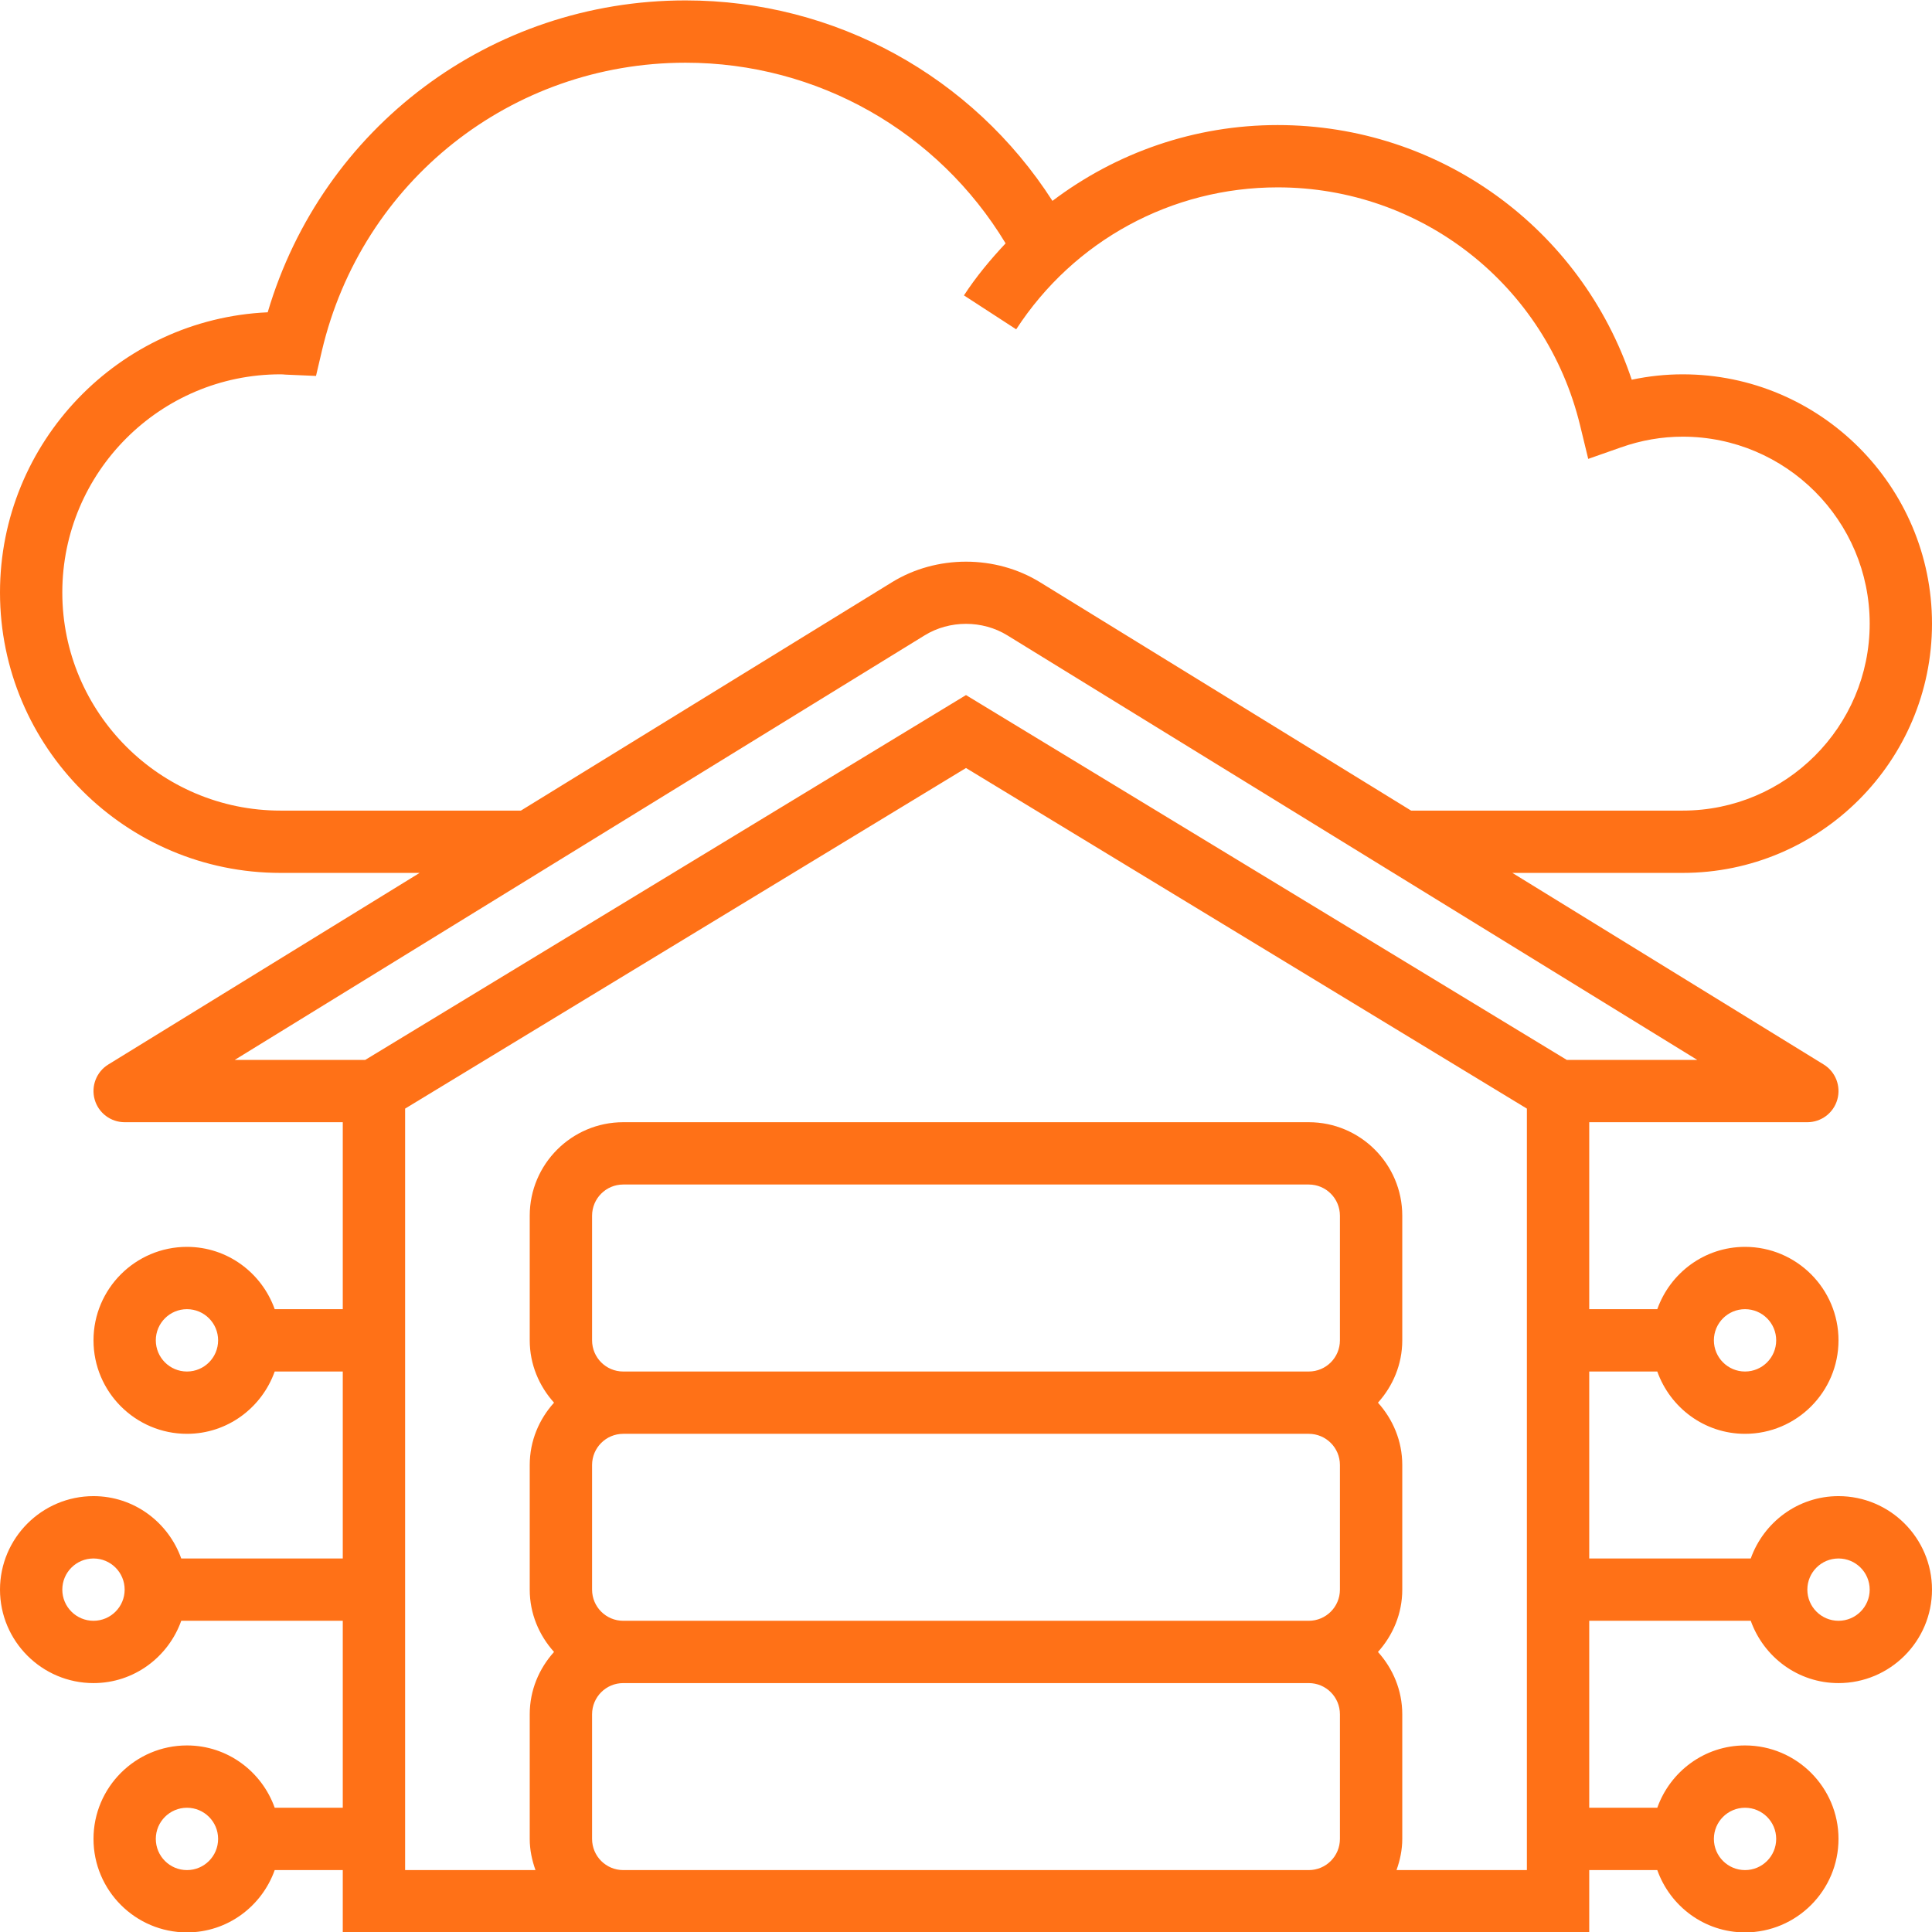 <svg width="48" height="48" viewBox="0 0 48 48" fill="none" xmlns="http://www.w3.org/2000/svg">
<path d="M45.677 37.171C44.669 37.171 43.818 37.821 43.497 38.72H39.484V34.075H41.175C41.495 34.973 42.347 35.623 43.355 35.623C44.635 35.623 45.677 34.581 45.677 33.3C45.677 32.02 44.635 30.978 43.355 30.978C42.347 30.978 41.495 31.627 41.175 32.526H39.484V27.881H44.903C45.249 27.881 45.554 27.651 45.648 27.317C45.742 26.984 45.604 26.628 45.309 26.447L37.574 21.687H41.806C45.221 21.687 48 18.909 48 15.494C48 12.079 45.221 9.3 41.806 9.3C41.382 9.3 40.959 9.345 40.54 9.434C39.281 5.672 35.77 3.107 31.742 3.107C29.684 3.107 27.737 3.789 26.148 4.991C24.162 1.898 20.752 0.01 17.032 0.01C12.191 0.01 8.008 3.166 6.651 7.759C2.955 7.925 0 10.984 0 14.72C0 18.562 3.125 21.687 6.968 21.687H10.426L2.691 26.447C2.396 26.628 2.258 26.984 2.352 27.317C2.446 27.651 2.751 27.881 3.097 27.881H8.516V32.526H6.825C6.505 31.627 5.653 30.978 4.645 30.978C3.365 30.978 2.323 32.02 2.323 33.3C2.323 34.581 3.365 35.623 4.645 35.623C5.653 35.623 6.505 34.973 6.825 34.075H8.516V38.72H4.503C4.182 37.821 3.331 37.171 2.323 37.171C1.042 37.171 0 38.213 0 39.494C0 40.774 1.042 41.816 2.323 41.816C3.331 41.816 4.182 41.167 4.503 40.268H8.516V44.913H6.825C6.505 44.014 5.653 43.365 4.645 43.365C3.365 43.365 2.323 44.407 2.323 45.687C2.323 46.968 3.365 48.01 4.645 48.01C5.653 48.01 6.505 47.361 6.825 46.462H8.516V48.01H15.484H32.516H39.484V46.462H41.175C41.495 47.361 42.347 48.01 43.355 48.01C44.635 48.01 45.677 46.968 45.677 45.687C45.677 44.407 44.635 43.365 43.355 43.365C42.347 43.365 41.495 44.014 41.175 44.913H39.484V40.268H43.497C43.818 41.167 44.669 41.816 45.677 41.816C46.958 41.816 48 40.774 48 39.494C48 38.213 46.958 37.171 45.677 37.171ZM43.355 32.526C43.782 32.526 44.129 32.873 44.129 33.3C44.129 33.728 43.782 34.075 43.355 34.075C42.928 34.075 42.581 33.728 42.581 33.3C42.581 32.873 42.928 32.526 43.355 32.526ZM4.645 34.075C4.218 34.075 3.871 33.728 3.871 33.3C3.871 32.873 4.218 32.526 4.645 32.526C5.073 32.526 5.419 32.873 5.419 33.3C5.419 33.728 5.073 34.075 4.645 34.075ZM2.323 40.268C1.895 40.268 1.548 39.921 1.548 39.494C1.548 39.066 1.895 38.72 2.323 38.72C2.75 38.72 3.097 39.066 3.097 39.494C3.097 39.921 2.75 40.268 2.323 40.268ZM4.645 46.462C4.218 46.462 3.871 46.115 3.871 45.687C3.871 45.26 4.218 44.913 4.645 44.913C5.073 44.913 5.419 45.26 5.419 45.687C5.419 46.115 5.073 46.462 4.645 46.462ZM43.355 44.913C43.782 44.913 44.129 45.26 44.129 45.687C44.129 46.115 43.782 46.462 43.355 46.462C42.928 46.462 42.581 46.115 42.581 45.687C42.581 45.26 42.928 44.913 43.355 44.913ZM6.968 20.139C3.98 20.139 1.548 17.707 1.548 14.72C1.548 11.732 3.98 9.3 6.968 9.3C7.009 9.3 7.048 9.303 7.089 9.307L7.851 9.34L7.997 8.717C8.989 4.503 12.704 1.558 17.032 1.558C20.307 1.558 23.304 3.265 24.984 6.046C24.609 6.446 24.255 6.869 23.949 7.339L25.247 8.182C26.683 5.974 29.112 4.655 31.742 4.655C35.322 4.655 38.412 7.087 39.257 10.569L39.459 11.401L40.267 11.117C40.771 10.938 41.289 10.849 41.806 10.849C44.368 10.849 46.452 12.932 46.452 15.494C46.452 18.056 44.368 20.139 41.806 20.139H35.058L25.84 14.466C24.732 13.784 23.268 13.784 22.16 14.466L12.942 20.139H6.968ZM22.973 15.785C23.591 15.404 24.409 15.404 25.027 15.785L42.168 26.333H38.926L24 17.269L9.074 26.333H5.832L22.973 15.785ZM14.71 33.3V30.204C14.71 29.776 15.056 29.429 15.484 29.429H32.516C32.944 29.429 33.29 29.776 33.29 30.204V33.3C33.29 33.728 32.944 34.075 32.516 34.075H15.484C15.056 34.075 14.71 33.728 14.71 33.3ZM14.71 39.494V36.397C14.71 35.97 15.056 35.623 15.484 35.623H32.516C32.944 35.623 33.29 35.97 33.29 36.397V39.494C33.29 39.921 32.944 40.268 32.516 40.268H15.484C15.056 40.268 14.71 39.921 14.71 39.494ZM15.484 46.462C15.056 46.462 14.71 46.115 14.71 45.687V42.591C14.71 42.163 15.056 41.816 15.484 41.816H32.516C32.944 41.816 33.29 42.163 33.29 42.591V45.687C33.29 46.115 32.944 46.462 32.516 46.462H15.484ZM37.935 46.462H34.696C34.783 46.218 34.839 45.96 34.839 45.687V42.591C34.839 41.994 34.606 41.454 34.235 41.042C34.606 40.63 34.839 40.091 34.839 39.494V36.397C34.839 35.8 34.606 35.261 34.235 34.849C34.606 34.437 34.839 33.897 34.839 33.3V30.204C34.839 28.923 33.797 27.881 32.516 27.881H15.484C14.203 27.881 13.161 28.923 13.161 30.204V33.3C13.161 33.897 13.394 34.437 13.765 34.849C13.393 35.261 13.161 35.8 13.161 36.397V39.494C13.161 40.091 13.394 40.63 13.765 41.042C13.393 41.454 13.161 41.994 13.161 42.591V45.687C13.161 45.96 13.217 46.218 13.304 46.462H10.065V27.543L24 19.081L37.935 27.543V46.462ZM45.677 40.268C45.25 40.268 44.903 39.921 44.903 39.494C44.903 39.066 45.25 38.72 45.677 38.72C46.105 38.72 46.452 39.066 46.452 39.494C46.452 39.921 46.105 40.268 45.677 40.268Z" fill="#FF7117"/>
</svg>
